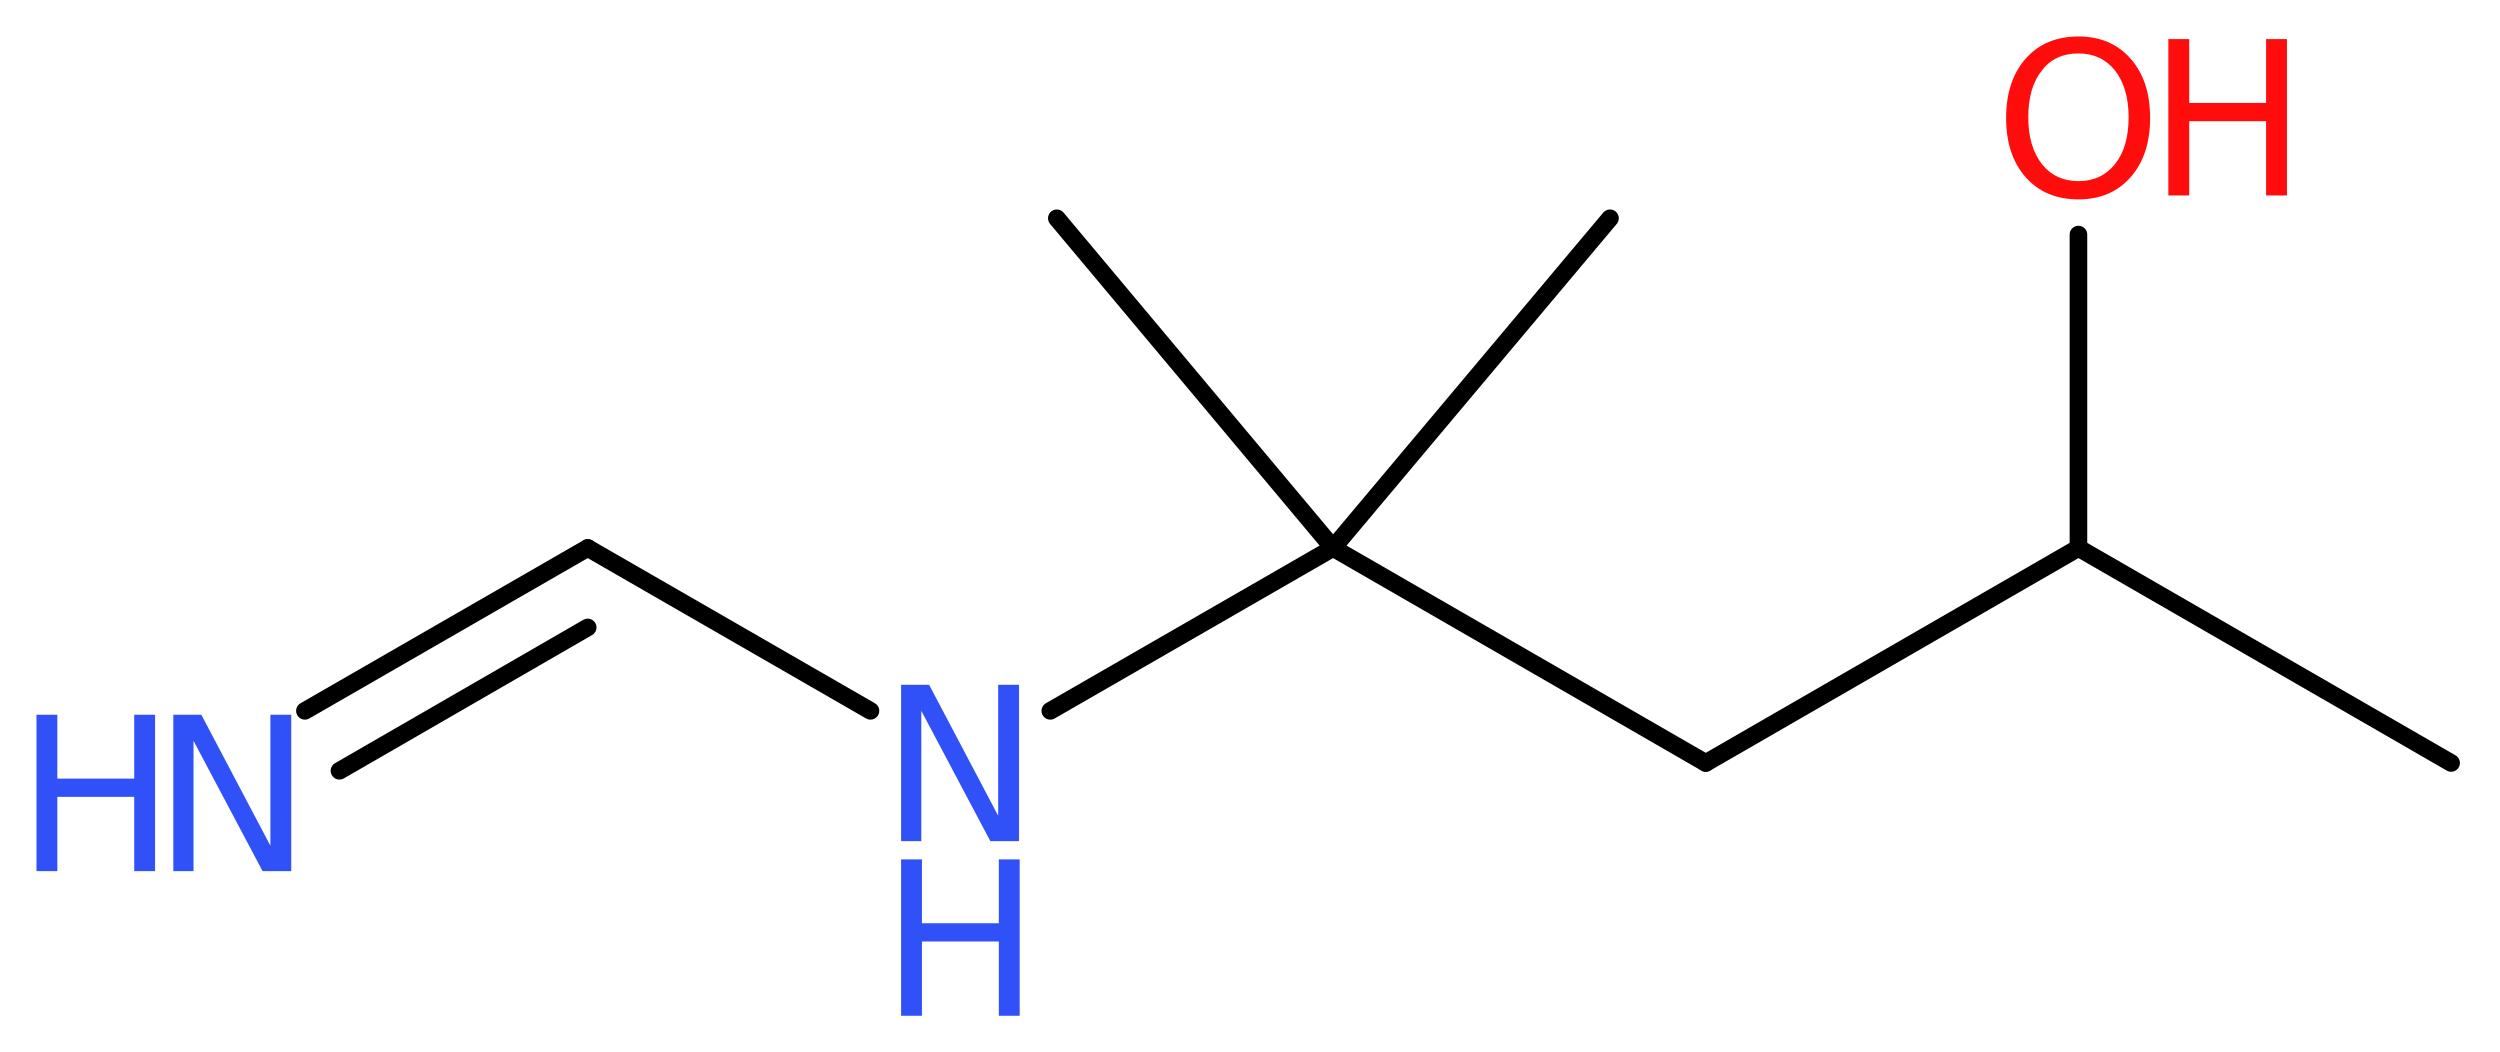 <?xml version='1.0' encoding='UTF-8'?>
<!DOCTYPE svg PUBLIC "-//W3C//DTD SVG 1.1//EN" "http://www.w3.org/Graphics/SVG/1.1/DTD/svg11.dtd">
<svg version='1.2' xmlns='http://www.w3.org/2000/svg' xmlns:xlink='http://www.w3.org/1999/xlink' width='38.37mm' height='16.15mm' viewBox='0 0 38.37 16.15'>
  <desc>Generated by the Chemistry Development Kit (http://github.com/cdk)</desc>
  <g stroke-linecap='round' stroke-linejoin='round' stroke='#000000' stroke-width='.27' fill='#3050F8'>
    <rect x='.0' y='.0' width='39.0' height='17.0' fill='#FFFFFF' stroke='none'/>
    <g id='mol1' class='mol'>
      <line id='mol1bnd1' class='bond' x1='37.62' y1='11.71' x2='31.9' y2='8.41'/>
      <line id='mol1bnd2' class='bond' x1='31.9' y1='8.41' x2='31.9' y2='3.6'/>
      <line id='mol1bnd3' class='bond' x1='31.9' y1='8.41' x2='26.18' y2='11.71'/>
      <line id='mol1bnd4' class='bond' x1='26.18' y1='11.71' x2='20.46' y2='8.41'/>
      <line id='mol1bnd5' class='bond' x1='20.46' y1='8.41' x2='24.71' y2='3.35'/>
      <line id='mol1bnd6' class='bond' x1='20.46' y1='8.41' x2='16.22' y2='3.35'/>
      <line id='mol1bnd7' class='bond' x1='20.46' y1='8.41' x2='16.12' y2='10.91'/>
      <line id='mol1bnd8' class='bond' x1='13.36' y1='10.91' x2='9.02' y2='8.41'/>
      <g id='mol1bnd9' class='bond'>
        <line x1='9.02' y1='8.41' x2='4.68' y2='10.91'/>
        <line x1='9.02' y1='9.63' x2='5.21' y2='11.83'/>
      </g>
      <g id='mol1atm3' class='atom'>
        <path d='M31.9 .82q-.36 .0 -.56 .26q-.21 .26 -.21 .72q.0 .45 .21 .72q.21 .26 .56 .26q.35 .0 .56 -.26q.21 -.26 .21 -.72q.0 -.45 -.21 -.72q-.21 -.26 -.56 -.26zM31.9 .56q.5 .0 .8 .34q.3 .34 .3 .91q.0 .57 -.3 .91q-.3 .34 -.8 .34q-.51 .0 -.81 -.34q-.3 -.34 -.3 -.91q.0 -.57 .3 -.91q.3 -.34 .81 -.34z' stroke='none' fill='#FF0D0D'/>
        <path d='M33.28 .6h.32v.98h1.18v-.98h.32v2.4h-.32v-1.14h-1.18v1.14h-.32v-2.4z' stroke='none' fill='#FF0D0D'/>
      </g>
      <g id='mol1atm8' class='atom'>
        <path d='M13.83 10.51h.43l1.06 2.01v-2.01h.32v2.4h-.44l-1.06 -2.0v2.0h-.31v-2.4z' stroke='none'/>
        <path d='M13.83 13.19h.32v.98h1.18v-.98h.32v2.4h-.32v-1.14h-1.18v1.14h-.32v-2.4z' stroke='none'/>
      </g>
      <g id='mol1atm10' class='atom'>
        <path d='M2.66 10.97h.43l1.06 2.01v-2.01h.32v2.4h-.44l-1.06 -2.0v2.0h-.31v-2.4z' stroke='none'/>
        <path d='M.56 10.97h.32v.98h1.18v-.98h.32v2.4h-.32v-1.14h-1.18v1.14h-.32v-2.4z' stroke='none'/>
      </g>
    </g>
  </g>
</svg>

